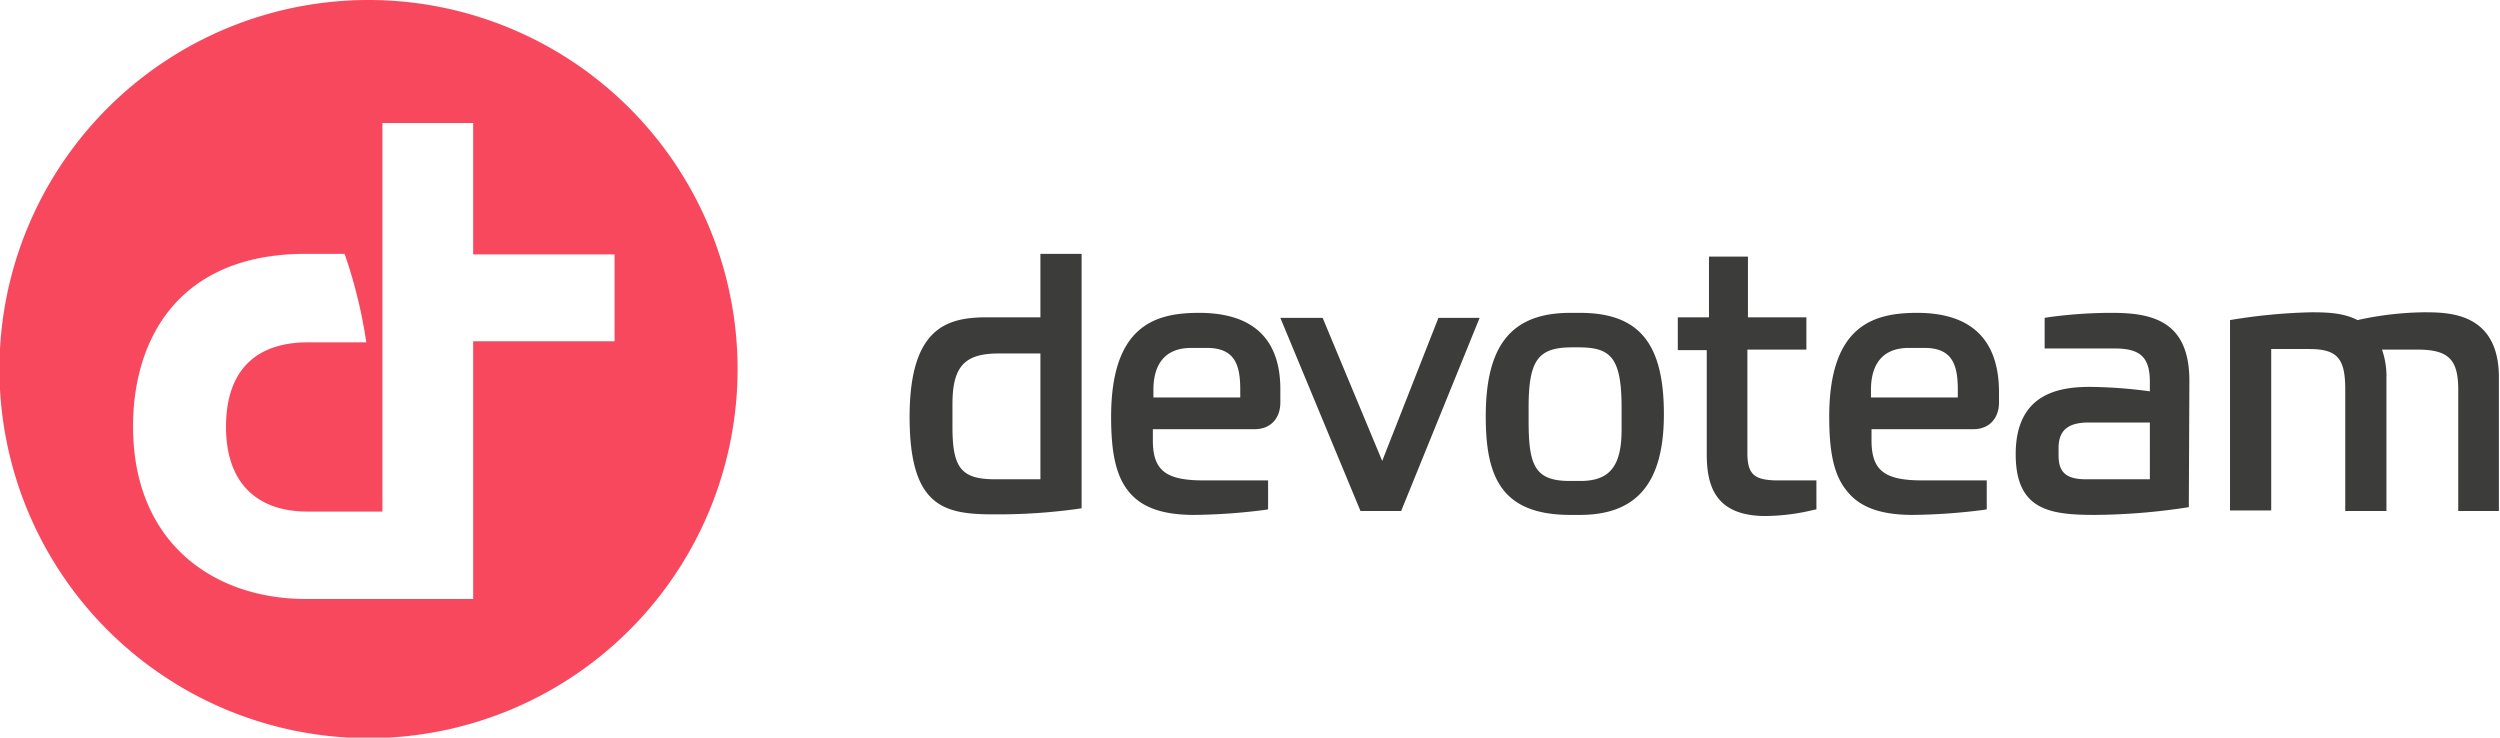 <?xml version="1.0" encoding="UTF-8"?> <svg xmlns="http://www.w3.org/2000/svg" viewBox="0 0 449.1 132.5" class="logo-devoteam" role="img" aria-label="Devoteam"><title>Devoteam</title><path style="fill: #3c3c3a;" class="text" d="M344.4,56.2c-7.8,0-15.8,2.2-15.8,18.7,0,6.5.9,10.5,3.1,13.2,2.3,3,6.1,4.4,11.9,4.4a106.92,106.92,0,0,0,12.7-.9l.6-.1V86.3H345.3c-6.8,0-9.1-1.8-9.1-7.2v-2h18.3c2.8,0,4.6-1.9,4.6-4.8V70.2c-.1-9.3-5.1-14-14.7-14m7.3,15.2H336.1V70c0-3.4,1.2-7.5,6.8-7.5h2.8c5,0,6,3,6,7.5v1.4ZM283.8,56.2h-1.7c-10.5,0-15.2,5.7-15.2,18.6,0,10.6,2.6,17.7,15.2,17.7h1.7c10.3,0,15.1-5.8,15.1-18.1,0-12.8-4.5-18.2-15.1-18.2m7.5,21c0,6.5-2.1,9.2-7.4,9.2H282c-6.3,0-7.4-2.8-7.4-10.8V73.2c0-8.5,1.7-10.8,7.8-10.8h1.1c5.7,0,7.8,1.6,7.8,10.8Zm-75.9-21c-7.8,0-15.8,2.2-15.8,18.7,0,6.5.9,10.5,3,13.2,2.3,3,6.1,4.4,11.9,4.4a106.92,106.92,0,0,0,12.7-.9l.6-.1V86.3H216.2c-6.8,0-9.1-1.8-9.1-7.2v-2h18.3c2.8,0,4.6-1.9,4.6-4.8V70.2c.1-9.3-4.9-14-14.6-14m7.4,15.2H207.2V70c0-3.4,1.2-7.5,6.8-7.5h2.8c5,0,6,3,6,7.5ZM186.9,45.6V57h-10c-6.8.1-13.5,1.9-13.5,17.9,0,16.3,6.3,17.5,15.2,17.5a104.24,104.24,0,0,0,15.1-1l.6-.1V45.6Zm0,40.5h-8.1c-6.1,0-7.7-2-7.7-9.4V72.6c0-6.8,2.2-9.1,8.3-9.1h7.5ZM379.4,56.2a83.06,83.06,0,0,0-11.5.8l-.6.1v5.5h12.6c4.6,0,6.3,1.6,6.3,6v1.7a84.64,84.64,0,0,0-10.8-.8c-5.7,0-13.3,1.3-13.3,12.1,0,10.1,6.2,10.9,14.3,10.9a113.94,113.94,0,0,0,16.2-1.3l.6-.1.1-22.7c0-10.7-6.6-12.2-13.9-12.2m6.8,29.9H374.8c-3.6,0-5-1.2-5-4.3V80.5c0-3.2,1.7-4.6,5.4-4.6h11ZM248.3,82.8,237.6,57.1H230l14.4,34.7h7.3l14.1-34.7h-7.4Zm65.6-1.5V62.8h10.6V57H314V46.1h-7V57h-5.6v5.9h5.2V81.5c0,5.5,1.3,11.2,10.6,11.2a38.26,38.26,0,0,0,8.6-1.1l.5-.1V86.3H319c-4-.1-5.1-1.2-5.1-5M435.4,56.1a58.14,58.14,0,0,0-11.9,1.4c-2.5-1.3-5.4-1.4-8.3-1.4a101.12,101.12,0,0,0-14.6,1.4V91.7H408v-29h6.8c5,0,6.5,1.6,6.5,7.2V91.8h7.4V67.9a14.34,14.34,0,0,0-.8-5.1h6.3c5.6,0,7.4,1.7,7.4,7.2V91.8h7.3V68.2c.2-12.1-9-12.1-13.5-12.1"></path><path style="fill:#f8485e;" class="circle" d="M66.3,0a66.3,66.3,0,1,0,66.2,66.3A66.32,66.32,0,0,0,66.3,0m44.1,61.3H85v46.3H54.9c-16.3,0-31-9.9-31-31,0-15.7,8.2-31,31-31h7a86.83,86.83,0,0,1,3.9,15.9H55.3c-9.4,0-14.7,5.1-14.7,15.2,0,9.5,5,15.2,14.7,15.2H68.7V22.1H85V45.7h25.4V61.3Z"></path></svg>